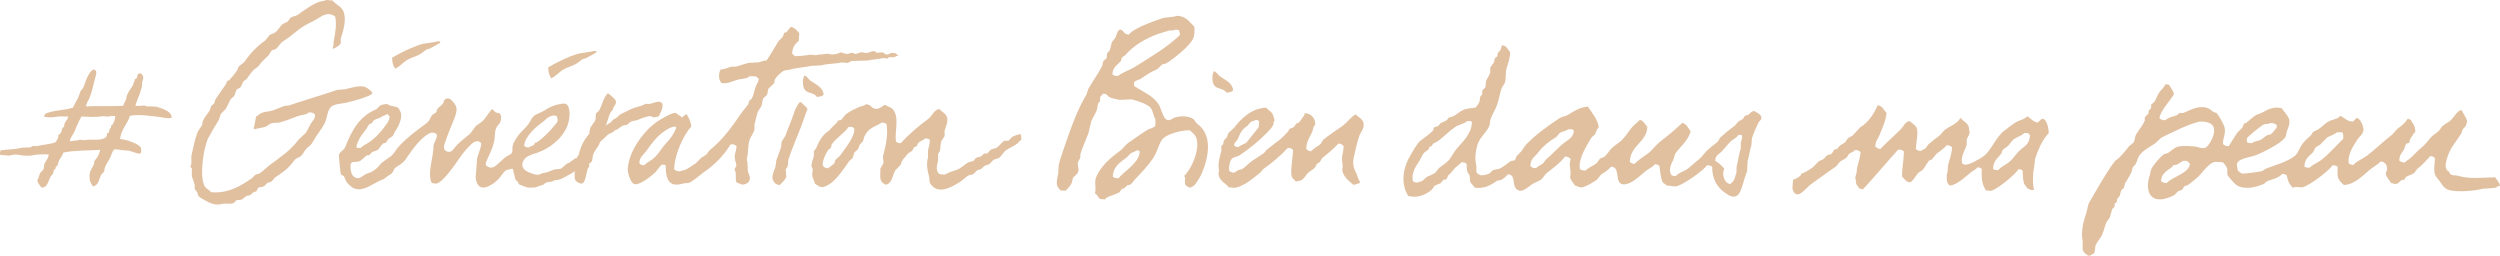 <svg xmlns="http://www.w3.org/2000/svg" width="264" height="27" viewBox="0 0 264 27" fill="#E1C0A0"><path fill-rule="evenodd" clip-rule="evenodd" d="M126.387 13.038C126.272 12.886 126.156 12.734 126.04 12.582C125.565 12.237 124.638 12.202 123.995 12.43C123.798 12.5 123.508 12.816 123.196 12.635C122.831 12.489 122.587 11.372 122.35 11.009C121.741 10.08 120.687 9.694 119.76 9.08V8.723C119.87 8.478 120.241 8.46 120.455 8.32C120.988 7.969 121.469 7.612 122.101 7.355C122.367 7.244 122.524 6.94 122.749 6.8C122.883 6.765 123.016 6.73 123.149 6.7C123.914 6.215 125.75 4.812 126.04 3.958C126.156 3.613 126.138 3.274 126.138 2.841C125.634 2.345 125.24 1.666 124.244 1.672C124.041 1.807 123.062 1.818 122.749 1.924C121.834 2.233 119.679 2.982 119.21 3.648C118.636 3.637 118.752 3.292 118.364 3.14C118.034 3.011 117.907 3.754 117.767 4.005C117.681 4.163 117.489 4.297 117.42 4.461C117.298 4.759 117.316 5.034 117.171 5.326C117.119 5.432 116.962 5.519 116.922 5.63C116.841 5.847 116.928 6.022 116.823 6.186C116.725 6.268 116.626 6.355 116.522 6.437C116.424 6.63 116.464 6.823 116.371 6.993C115.943 7.799 115.387 8.595 114.929 9.378C114.865 9.583 114.796 9.782 114.732 9.986C113.654 11.758 112.977 13.868 112.241 15.973C112.096 16.388 111.911 16.944 111.795 17.447C111.778 17.75 111.76 18.055 111.743 18.359C111.679 18.628 111.517 19.259 111.644 19.627C111.691 19.768 111.864 19.931 111.946 20.083C112.108 20.119 112.316 20.136 112.542 20.136C112.78 19.879 113.052 19.633 113.191 19.271C113.226 19.119 113.255 18.967 113.29 18.815C113.463 18.546 113.799 18.435 113.886 18.055C113.938 17.832 113.753 17.441 113.834 17.142C113.875 16.991 114.037 16.78 114.083 16.634V16.277C114.309 15.581 114.668 14.775 114.929 14.096C115.027 13.675 115.126 13.249 115.23 12.828C115.375 12.442 115.694 11.992 115.827 11.611C115.925 11.331 115.873 11.161 115.977 10.904C116.012 10.822 116.145 10.735 116.174 10.653V10.249C116.273 10.132 116.371 10.015 116.476 9.893C116.985 9.91 116.91 10.156 117.223 10.296C117.414 10.384 118.04 10.501 118.219 10.547C118.654 10.53 119.083 10.512 119.517 10.495C120.119 10.653 121.278 11.015 121.562 11.46C121.765 11.781 121.794 12.266 122.008 12.576V13.237C121.875 13.535 121.377 13.57 121.11 13.746C120.444 14.178 119.818 14.611 119.169 15.067C118.851 15.289 118.59 15.698 118.271 15.932C117.316 16.622 116.174 17.587 115.728 18.774C115.543 19.276 115.781 19.908 115.63 20.399C115.804 20.522 116.018 20.826 116.128 21.007L116.678 21.06C116.742 20.99 116.812 20.925 116.875 20.855C117.333 20.639 117.785 20.545 118.219 20.3C118.3 20.183 118.387 20.06 118.468 19.943C118.55 19.925 118.636 19.908 118.718 19.89C118.816 19.791 118.915 19.686 119.019 19.586C119.129 19.51 119.245 19.557 119.366 19.487C119.558 19.376 119.708 19.089 119.865 18.932C120.548 18.212 121.249 17.493 121.805 16.645C122.182 16.084 122.321 15.342 122.703 14.769C123.091 14.184 124.644 13.757 125.64 13.751C125.849 13.974 126.162 14.166 126.289 14.459C126.839 15.739 125.698 18.055 125.043 18.569C125.09 18.686 125.061 18.651 125.142 18.721C125.107 19.633 125.096 19.551 125.692 19.838C125.797 19.709 125.901 19.733 126.04 19.633C126.266 19.475 126.77 18.639 126.886 18.364C127.673 16.534 128.073 14.219 126.387 13.038ZM118.069 8.016C117.739 8.022 117.646 7.975 117.472 7.864C117.478 7.098 118.017 6.852 118.37 6.443C118.405 6.326 118.434 6.209 118.468 6.086C118.584 6.005 118.7 5.917 118.816 5.835C119.633 4.859 120.959 4.058 122.251 3.602C122.674 3.455 123.004 3.356 123.398 3.245C123.671 3.169 123.873 3.286 124.047 3.146H124.447C124.545 3.315 124.603 3.397 124.597 3.701C123.236 5.022 121.504 6.01 119.865 7.051C119.291 7.414 118.59 7.601 118.069 8.016ZM118.115 18.826C117.796 18.826 117.698 18.78 117.518 18.674C117.513 17.587 118.341 17.107 118.961 16.645C119.111 16.494 119.262 16.341 119.407 16.189C119.604 16.055 119.841 16.043 120.004 15.886H120.253C120.287 15.921 120.316 15.956 120.351 15.985C120.345 17.201 118.706 18.055 118.115 18.826ZM185.267 11.723C184.862 11.764 184.862 11.968 184.618 12.126C184.503 12.161 184.387 12.196 184.271 12.225C184.19 12.29 184.155 12.459 184.074 12.53C183.929 12.658 183.732 12.716 183.576 12.834C183.442 12.986 183.309 13.137 183.176 13.29C182.637 13.67 182.168 14.073 181.681 14.506C181.537 14.64 181.496 14.892 181.334 15.014C180.946 15.312 180.529 15.628 180.187 15.979C179.915 16.254 179.694 16.605 179.387 16.844C178.947 17.178 178.536 17.61 178.09 17.908C177.742 18.142 177.25 18.247 176.995 18.569C176.688 18.587 176.526 18.598 176.445 18.364C176.155 17.879 176.56 17.154 176.694 16.891C176.804 16.669 176.809 16.377 176.943 16.184C177.458 15.441 178.275 14.862 178.536 13.851C178.379 13.687 178.275 13.482 178.136 13.295C178.026 13.143 177.817 13.073 177.69 12.939C176.931 13.664 176.143 14.319 175.298 14.967C174.851 15.312 174.498 15.845 174.052 16.184C173.571 16.552 173.021 16.862 172.61 17.3C172.291 17.294 172.291 17.218 172.111 17.096C172.146 15.33 173.948 14.985 173.954 13.389C173.722 13.155 173.594 12.798 173.258 12.681C173.241 12.664 173.224 12.646 173.206 12.629C172.922 12.915 172.436 13.278 172.21 13.594C171.903 14.026 171.422 14.704 171.017 15.014C170.727 15.236 170.42 15.418 170.171 15.675C169.904 15.95 169.684 16.371 169.371 16.587L168.972 16.739C168.804 16.891 168.711 17.166 168.526 17.294C168.143 17.558 167.755 17.692 167.431 18.002C167.1 18.008 167.008 17.961 166.834 17.85C166.637 16.721 167.633 15.266 168.079 14.5C168.195 14.4 168.311 14.295 168.427 14.196C168.601 13.863 168.583 13.67 168.827 13.436C168.722 12.57 168.068 11.863 167.68 11.255C166.84 11.313 166.162 11.764 165.588 12.12C165.316 12.29 164.963 12.296 164.691 12.477C163.468 13.284 162.211 14.184 161.203 15.219C160.983 15.447 160.85 15.716 160.653 15.979C160.485 16.149 160.323 16.318 160.155 16.488C160.05 16.645 160.068 16.856 159.906 16.944C159.79 16.961 159.674 16.979 159.558 16.996C159.17 17.236 158.811 17.61 158.365 17.809C158.133 17.862 157.901 17.908 157.67 17.961C157.507 18.055 157.38 18.294 157.171 18.364C156.87 18.47 156.412 18.604 156.175 18.417C155.723 18.242 155.995 17.867 155.874 17.353C155.729 16.727 155.827 15.891 156.024 15.271C156.285 14.453 157.015 13.962 157.27 13.295C157.374 13.015 157.316 12.816 157.42 12.535C157.559 12.138 157.861 11.647 158.017 11.267C158.289 10.612 158.324 10.033 158.567 9.337C158.631 9.144 158.851 8.922 158.915 8.729C159.077 8.244 158.944 7.659 159.112 7.156C159.286 6.636 159.477 6.04 159.46 5.484C159.17 5.186 159.147 4.847 158.614 4.777C158.538 4.923 158.509 5.186 158.417 5.332C158.336 5.414 158.249 5.502 158.168 5.584C158.15 5.701 158.133 5.817 158.116 5.94C158.034 6.01 157.948 6.075 157.866 6.145C157.791 6.268 157.826 6.408 157.768 6.548C157.687 6.747 157.449 6.975 157.368 7.156V7.665C157.281 7.94 157.032 8.296 156.922 8.577C156.905 8.782 156.887 8.981 156.87 9.185C156.812 9.349 156.58 9.431 156.522 9.589V9.945C156.494 10.027 156.36 10.121 156.326 10.197C156.244 10.39 156.302 10.536 156.227 10.752C156.146 10.998 155.949 11.167 155.827 11.36C155.428 11.436 154.999 11.43 154.634 11.565C154.228 11.711 153.835 12.062 153.487 12.272C153.319 12.325 153.157 12.372 152.989 12.424C152.925 12.506 152.856 12.594 152.792 12.676C152.572 12.834 152.323 12.874 152.097 13.032C152.033 13.114 151.963 13.202 151.9 13.284C151.772 13.371 151.5 13.377 151.402 13.488C151.384 13.57 151.367 13.658 151.349 13.74C151.135 14.05 150.336 14.599 150.005 14.856C149.617 15.155 149.235 15.932 148.957 16.377C148.186 17.628 147.856 19.335 148.708 20.691C149.71 20.949 150.544 20.575 151.199 20.031C151.32 19.931 151.367 19.715 151.5 19.627C151.703 19.481 151.929 19.47 152.149 19.323C152.247 19.206 152.346 19.089 152.45 18.967H152.699C152.832 18.861 152.856 18.575 153 18.458C153.313 18.212 153.464 17.897 153.748 17.645C153.956 17.458 154.142 17.382 154.298 17.137C155.161 17.131 154.761 17.487 154.947 18.101C154.987 18.23 155.155 18.435 155.196 18.557C155.213 18.762 155.231 18.961 155.248 19.165C155.341 19.417 155.613 19.598 155.746 19.826C156.864 19.955 157.461 19.493 158.139 19.066C158.255 19.049 158.37 19.031 158.486 19.013C158.683 18.937 159.112 18.587 159.234 18.405C160.218 18.423 159.488 19.849 160.427 20.13C160.803 20.282 161.499 19.657 161.771 19.47C162.066 19.271 162.356 19.195 162.669 19.013C162.953 18.85 163.109 18.446 163.364 18.253C163.92 17.827 164.888 17.096 165.258 16.529C165.623 16.534 165.652 16.64 165.855 16.78C165.843 16.991 165.785 17.142 165.756 17.289C165.791 17.628 165.82 17.967 165.855 18.306C165.861 18.458 165.78 18.68 165.803 18.762C165.872 19.002 166.168 19.364 166.301 19.575C166.521 19.627 166.822 19.849 167.1 19.779C167.622 19.645 168.23 19.259 168.647 18.967C168.798 18.78 168.948 18.593 169.093 18.411C169.505 18.177 169.835 17.932 170.142 17.599C171.074 17.634 170.565 18.99 171.138 19.376C171.451 19.586 171.926 19.405 172.187 19.276C172.841 18.943 173.368 18.382 173.93 17.955C174.22 17.739 174.527 17.657 174.73 17.347C175.014 17.353 175.066 17.406 175.228 17.499C175.35 18.142 175.321 18.715 175.576 19.224C175.645 19.358 175.883 19.44 175.975 19.581C176.427 19.586 176.74 19.779 177.169 19.633C177.899 19.382 179.874 18.037 180.256 17.452C180.569 17.452 180.633 17.493 180.807 17.604C180.783 18.92 181.38 19.826 182.151 20.346C182.434 20.534 182.956 20.978 183.448 20.651C183.819 20.399 184.045 19.458 184.196 18.926C184.259 18.698 184.421 18.312 184.497 18.06C184.514 17.704 184.532 17.353 184.549 16.996C184.688 16.558 184.804 15.768 184.949 15.324C184.966 15.09 184.983 14.851 185.001 14.617C185.18 14.044 185.435 13.488 185.696 12.945C185.76 12.816 185.957 12.67 185.997 12.541C186.101 12.062 185.464 11.898 185.267 11.723ZM153.887 15.628C153.574 15.973 153.371 16.418 153.087 16.797C152.798 17.183 152.323 17.452 151.94 17.762C151.824 17.914 151.709 18.066 151.593 18.218C151.291 18.435 151.054 18.493 150.695 18.674C150.521 18.768 150.318 19.043 150.144 19.13C149.965 19.224 149.832 19.177 149.698 19.282C149.403 19.282 149.362 19.236 149.2 19.13C149.009 18.136 149.588 17.499 149.947 16.897C150.086 16.663 150.144 16.464 150.295 16.236C150.422 16.043 150.689 15.95 150.845 15.78C150.926 15.693 150.903 15.546 150.996 15.476C151.06 15.459 151.129 15.441 151.193 15.424C151.257 15.359 151.262 15.219 151.344 15.172C151.546 15.043 151.709 15.003 151.894 14.868C152.496 14.418 153.047 13.822 153.69 13.395C154.06 13.149 154.611 13.085 154.935 12.787H155.335C155.37 12.822 155.399 12.857 155.433 12.886C155.428 14.067 154.46 14.991 153.887 15.628ZM165.195 15.067C164.505 15.599 163.937 16.289 163.254 16.844C163.155 16.979 163.057 17.113 162.953 17.248C162.698 17.435 162.42 17.534 162.205 17.756C161.835 17.756 161.806 17.686 161.609 17.552C161.615 16.716 162.066 16.593 162.408 16.131C162.918 15.447 163.613 14.903 164.349 14.459C164.465 14.324 164.581 14.19 164.696 14.055C164.94 13.874 165.374 13.857 165.594 13.652H166.04C166.092 13.705 166.139 13.751 166.191 13.804C166.185 14.494 165.588 14.769 165.195 15.067ZM183.825 15.067V15.675C183.634 16.23 183.529 17.107 183.379 17.651V18.16C183.327 18.364 183.188 18.861 183.077 19.072C182.962 19.189 182.846 19.306 182.73 19.428C182.104 19.405 181.791 18.417 182.081 17.803C181.762 17.464 181.56 17.236 181.137 16.991C181.143 16.377 181.484 16.318 181.786 16.026C182.127 15.693 182.602 14.997 182.979 14.757C183.24 14.593 183.408 14.5 183.576 14.248H183.877C183.912 14.284 183.941 14.319 183.975 14.348C183.964 14.704 183.883 14.851 183.825 15.067ZM129.527 9.793C129.666 9.758 129.967 9.717 130.025 9.694C130.089 9.641 130.159 9.594 130.222 9.542C130.124 8.676 129.313 8.437 128.78 8.022C128.554 7.846 128.513 7.618 128.183 7.513C128.114 7.688 127.992 8.022 128.033 8.121C128.004 9.706 129.017 9.057 129.527 9.793ZM215.756 12.535C215.622 12.477 215.321 12.804 215.205 12.939C214.696 12.904 214.47 12.477 214.058 12.278C213.867 12.565 213.444 12.635 213.114 12.787C212.61 13.015 212.17 13.43 211.718 13.751C210.727 14.453 210.275 15.996 209.325 16.593C209.042 16.768 207.756 17.587 207.385 17.353C207.269 17.318 207.275 17.3 207.188 17.254C207.049 16.441 207.512 15.903 207.686 15.277V14.722C207.779 14.43 208.121 14.091 207.935 13.705C207.935 12.956 207.385 12.921 207.089 12.489H206.991C206.707 13.044 205.942 13.307 205.444 13.658C205.183 13.839 204.998 14.19 204.749 14.365C204.349 14.652 204.019 14.915 203.654 15.231C203.515 15.348 203.457 15.581 203.307 15.687C203.144 15.798 202.988 15.809 202.86 15.938C202.513 15.938 202.501 15.862 202.31 15.733C202.328 15.131 202.635 13.851 202.362 13.447C202.229 13.155 201.876 13.009 201.667 12.787C201.186 12.834 201.036 13.325 200.769 13.599C200.062 14.33 199.263 14.979 198.579 15.728C198.243 15.71 198.226 15.605 198.029 15.476C198.052 14.874 198.313 14.681 198.475 14.26C198.759 13.535 199.141 12.787 199.222 11.927C198.915 11.623 198.817 11.196 198.278 11.115C197.907 12.015 197.236 12.997 196.436 13.447C196.17 13.734 195.903 14.02 195.637 14.313C195.457 14.441 195.225 14.5 195.086 14.669C194.976 14.798 194.924 14.979 194.785 15.073C194.605 15.201 194.455 15.248 194.287 15.377C194.188 15.494 194.09 15.611 193.986 15.733L193.737 15.786C193.592 15.915 193.511 16.195 193.337 16.295C193.238 16.312 193.14 16.33 193.036 16.347C192.85 16.458 192.705 16.686 192.537 16.803C192.369 16.92 192.196 16.938 192.039 17.055C191.842 17.259 191.639 17.458 191.443 17.663C191.199 17.832 190.881 18.043 190.643 18.172C190.51 18.224 190.377 18.271 190.243 18.323C190.209 18.394 190.18 18.458 190.145 18.528C189.977 18.709 189.606 18.914 189.345 18.984C189.334 19.551 189.166 19.949 189.444 20.305C189.525 20.428 189.577 20.469 189.745 20.51C190.128 20.674 190.898 19.698 191.188 19.493C192.091 18.867 192.914 18.23 193.829 17.616C194.026 17.487 194.142 17.189 194.327 17.061C194.577 16.885 194.82 16.815 195.023 16.605C195.138 16.488 195.185 16.289 195.324 16.201C195.561 16.043 195.712 16.084 195.874 15.845C196.245 15.845 196.274 15.915 196.471 16.049C196.448 16.815 196.077 17.499 196.071 18.078C196.071 18.399 195.816 18.733 195.973 18.99C195.973 19.668 196.175 19.499 196.32 19.902C196.511 19.914 196.587 19.949 196.72 20.002C197.994 18.633 199.194 17.172 200.456 15.792C200.827 15.792 200.856 15.862 201.053 15.996C201.047 16.944 200.85 17.645 200.856 18.633C201.094 18.867 201.221 19.154 201.603 19.241C201.91 19.347 202.333 18.493 202.548 18.277C202.704 18.125 202.965 18.037 203.098 17.873C203.324 17.581 203.504 17.119 203.793 16.909C203.857 16.891 203.926 16.873 203.99 16.856C204.158 16.651 204.32 16.453 204.488 16.248C204.871 15.956 205.265 15.687 205.583 15.336C205.908 15.342 205.948 15.418 206.134 15.54C206.122 16.213 205.89 16.786 205.734 17.365C205.641 17.721 205.751 18.101 205.583 18.382C205.566 19.095 205.537 19.241 205.884 19.598C206.649 19.575 207.721 18.505 208.225 18.125C208.456 17.949 208.659 17.914 208.821 17.669C209.076 17.68 209.117 17.733 209.268 17.821C209.25 18.896 209.273 19.393 209.714 20.107L210.264 20.159C210.971 19.943 212.772 18.464 213.155 17.873C213.433 17.879 213.45 17.926 213.601 18.025C213.601 18.464 213.618 19.025 213.751 19.393C213.809 19.557 214.012 19.715 214.099 19.902C214.232 19.937 214.313 19.972 214.4 20.054H214.8C214.632 19.534 214.655 18.195 214.8 17.721C214.835 17.417 214.864 17.113 214.898 16.809C215.217 15.815 215.68 14.734 216.341 14.067C216.352 13.523 216.144 12.681 215.756 12.535ZM213.462 15.728C212.963 16.113 212.622 16.762 212.118 17.148C211.764 17.417 211.295 17.61 211.023 17.961C210.762 17.967 210.623 17.938 210.472 17.862C210.472 16.967 210.959 16.739 211.318 16.236C211.405 16.113 211.382 16.02 211.469 15.88C211.573 15.71 211.805 15.599 211.967 15.476C212.239 15.266 212.419 14.851 212.714 14.664C213.05 14.453 213.479 14.324 213.763 14.055H214.163C214.226 14.126 214.296 14.19 214.36 14.26C214.36 15.073 213.913 15.383 213.462 15.728ZM143.575 14.26C143.685 13.956 144.143 13.488 143.975 12.939C143.847 12.518 143.419 12.377 143.175 12.073C142.782 12.22 142.156 13.032 141.779 13.29C141.096 13.763 140.441 14.202 139.787 14.71C139.613 14.845 139.561 15.143 139.387 15.266C139.034 15.517 138.726 15.669 138.443 15.973C138.124 15.956 138.13 15.85 137.944 15.722C137.95 14.851 138.362 14.465 138.593 13.845C138.715 13.518 138.651 13.366 138.894 13.184C138.918 12.436 138.367 11.916 137.747 11.968V12.173C137.51 12.395 137.359 12.798 137.099 12.986C137.035 13.003 136.965 13.021 136.902 13.038C136.78 13.137 136.734 13.354 136.6 13.441L136.201 13.594C136.114 13.652 136.114 13.763 136.05 13.845C135.853 14.108 135.274 14.669 135.002 14.862C134.544 15.184 134.196 15.5 133.756 15.827C133.658 15.944 133.559 16.067 133.455 16.184C133.02 16.488 132.644 16.692 132.209 16.996C131.868 17.236 131.526 17.634 131.161 17.862C131.028 17.897 130.894 17.932 130.761 17.961C130.593 18.06 130.321 18.359 130.014 18.166C129.898 18.131 129.904 18.113 129.817 18.066C129.73 17.622 129.881 16.868 130.164 16.698C130.414 16.546 130.68 16.552 130.912 16.394C131.902 15.722 132.876 14.956 133.704 14.108C133.93 13.88 134.318 13.488 134.451 13.196C134.556 12.956 134.428 12.886 134.602 12.74C134.359 11.711 134.283 11.962 133.704 11.372C132.18 11.407 131.01 12.57 130.315 13.5C130.118 13.687 129.915 13.874 129.718 14.055C129.666 14.19 129.62 14.324 129.568 14.459C129.475 14.611 129.29 14.739 129.22 14.915C129.203 15.014 129.185 15.12 129.168 15.219C129.104 15.289 129.035 15.353 128.971 15.424V15.932C128.826 16.47 128.583 17.283 128.722 17.961C128.757 18.142 128.647 18.306 128.67 18.417C128.826 19.195 129.417 19.306 129.765 19.785C129.979 19.803 130.199 19.82 130.414 19.838C131.479 19.616 132.337 18.803 133.101 18.212C133.2 18.096 133.298 17.973 133.403 17.856C134.33 17.201 135.228 16.447 135.992 15.622C136.34 15.622 136.351 15.698 136.543 15.827C136.537 16.651 136.195 18.218 136.444 18.721C136.525 18.891 136.734 19.019 136.844 19.177C136.948 19.16 136.942 19.165 136.994 19.125C137.718 19.119 137.823 18.481 138.24 18.16C138.437 18.008 138.744 17.856 138.889 17.651C138.981 17.523 138.976 17.4 139.086 17.294C139.173 17.213 139.312 17.189 139.387 17.09C139.503 16.932 139.537 16.751 139.688 16.634C140.267 16.184 140.841 15.698 141.333 15.161C141.687 15.166 141.681 15.277 141.884 15.412C141.878 15.85 141.808 16.131 141.733 16.476C141.687 16.698 141.756 17.341 141.785 17.487C141.82 17.64 141.721 17.873 141.733 17.944C141.855 18.686 142.446 19.125 142.926 19.516C143.228 19.487 143.372 19.376 143.622 19.312C143.604 19.13 143.483 18.978 143.407 18.815C143.343 18.663 143.326 18.493 143.251 18.341C143.019 17.891 142.787 17.4 142.955 16.651C143.158 15.768 143.28 15.079 143.575 14.26ZM130.721 14.664C131.033 13.886 131.155 13.705 131.769 13.243C131.868 13.126 131.966 13.009 132.07 12.886C132.221 12.787 132.435 12.787 132.569 12.681H132.818C132.87 12.734 132.916 12.781 132.968 12.834C132.951 13.038 132.934 13.237 132.916 13.441C132.482 13.985 132.053 14.523 131.618 15.067C131.369 15.242 131.01 15.289 130.819 15.523C130.524 15.523 130.483 15.476 130.321 15.371C130.35 14.962 130.605 14.95 130.721 14.664Z"></path><path d="M39.296 9.893C39.429 9.752 38.815 9.279 38.647 9.232C38.166 8.905 36.845 9.331 36.405 9.437C36.139 9.454 35.872 9.472 35.606 9.489C33.873 10.091 32.13 10.582 30.427 11.161C30.328 11.161 30.23 11.161 30.125 11.161C29.714 11.284 29.164 11.547 28.782 11.67C28.376 11.799 28.017 11.764 27.634 11.921C27.414 12.015 27.223 12.208 27.038 12.325C27.009 12.453 26.835 13.471 26.789 13.541C26.823 13.629 26.8 13.588 26.841 13.64C26.841 13.64 27.843 13.459 28.034 13.389C28.208 13.325 28.445 13.102 28.631 13.032C28.926 12.921 29.187 13.021 29.529 12.933C30.154 12.769 30.861 12.483 31.423 12.272C31.858 12.108 32.327 12.155 32.616 11.869C33.005 11.863 33.057 11.933 33.265 12.073C33.259 12.617 33.057 12.687 32.865 12.986C32.628 13.36 32.518 13.71 32.269 14.05C32.02 14.284 31.771 14.523 31.521 14.757C30.716 15.85 29.627 16.587 28.532 17.394C28.144 17.68 27.762 18.09 27.339 18.359C27.241 18.376 27.142 18.394 27.038 18.411C26.876 18.499 26.702 18.762 26.54 18.867C25.335 19.668 24.159 20.422 22.322 20.305C22.102 20.072 21.72 19.902 21.575 19.598C21.054 18.481 21.506 15.476 22.021 14.523C22.363 13.898 22.757 13.231 23.116 12.646C23.18 12.442 23.249 12.243 23.313 12.038C23.481 11.869 23.643 11.699 23.811 11.53C24.049 11.167 24.147 10.863 24.361 10.466C24.477 10.366 24.593 10.261 24.709 10.162C24.854 9.934 24.86 9.67 25.01 9.454C25.091 9.337 25.265 9.349 25.358 9.249C25.532 9.074 25.566 8.799 25.705 8.589C25.821 8.507 25.937 8.419 26.053 8.337C26.302 8.016 26.505 7.642 26.8 7.373C26.974 7.215 27.217 7.11 27.351 6.917C27.652 6.478 27.988 6.215 28.347 5.853C28.498 5.701 28.567 5.414 28.747 5.297C28.863 5.262 28.978 5.227 29.094 5.198C29.367 5.016 29.535 4.636 29.789 4.438C29.998 4.28 30.172 4.186 30.386 4.034C30.907 3.666 31.435 3.163 31.979 2.818C32.477 2.502 32.958 2.321 33.474 2.005C34.123 1.608 34.627 1.228 35.391 1.731C35.577 2.473 35.409 3.572 35.241 4.321C35.188 4.59 35.281 4.794 35.148 4.97C35.148 5.04 35.148 5.104 35.148 5.174C35.397 5.052 35.82 4.853 35.953 4.619C36.046 4.461 35.936 4.221 36.005 4.011C36.225 3.321 36.642 2.052 36.254 1.169C36.023 0.649 35.438 0.468 35.107 0.053C34.876 0.035 34.644 0.018 34.412 0C34.186 0.158 33.96 0.094 33.665 0.205C32.906 0.485 32.06 1.134 31.423 1.573C31.203 1.725 30.896 1.713 30.676 1.877C30.554 1.964 30.508 2.193 30.375 2.28C30.212 2.397 30.033 2.415 29.876 2.532C29.564 2.765 29.361 3.216 29.031 3.444C28.857 3.566 28.66 3.572 28.48 3.695C28.33 3.882 28.179 4.069 28.034 4.251C27.165 4.87 26.453 5.595 25.844 6.484C25.7 6.694 25.416 6.806 25.248 6.993C25.126 7.127 25.103 7.349 24.999 7.501C24.784 7.805 24.466 8.197 24.199 8.466C24.153 8.513 24.043 8.519 24.002 8.565C23.904 8.676 23.886 8.852 23.805 8.969C23.469 9.448 23.075 10.004 22.757 10.489C22.705 10.641 22.658 10.793 22.606 10.945C22.508 11.027 22.409 11.115 22.305 11.196C22.253 11.348 22.206 11.5 22.154 11.652C21.934 12.027 21.581 12.36 21.407 12.822C21.39 12.939 21.372 13.056 21.355 13.178C21.227 13.418 20.961 13.734 20.857 13.991C20.555 14.739 20.393 15.657 20.208 16.476C20.208 16.762 20.208 17.049 20.208 17.341C20.191 17.435 20.086 17.47 20.109 17.593C20.115 17.628 20.248 17.762 20.26 17.797C20.26 18.066 20.26 18.341 20.26 18.61C20.324 18.82 20.492 19.306 20.561 19.522C20.561 19.657 20.561 19.791 20.561 19.925C20.608 20.066 20.799 20.235 20.862 20.382C20.88 20.463 20.897 20.551 20.915 20.633C21.1 20.919 21.413 21.007 21.714 21.188C22.154 21.463 22.809 21.72 23.406 21.545C23.788 21.434 24.298 21.592 24.651 21.446C24.767 21.399 24.877 21.188 24.999 21.142C25.167 21.124 25.329 21.107 25.497 21.089C25.676 21.001 25.879 20.785 26.047 20.686C26.146 20.668 26.244 20.651 26.348 20.633C26.522 20.563 26.65 20.37 26.794 20.276C26.876 20.259 26.962 20.241 27.044 20.224C27.159 20.142 27.165 19.896 27.293 19.82C27.472 19.715 27.721 19.773 27.889 19.668C28.005 19.551 28.121 19.434 28.237 19.312C28.387 19.259 28.538 19.212 28.683 19.16C28.799 19.025 28.915 18.891 29.031 18.756C29.888 18.16 30.322 17.926 30.965 17.078C31.058 16.955 31.151 16.833 31.278 16.751C31.406 16.669 31.556 16.628 31.684 16.546C32.002 16.347 32.118 15.932 32.385 15.663C32.524 15.523 32.703 15.418 32.837 15.271C32.947 15.149 33.028 14.997 33.109 14.851C33.462 14.196 34.03 13.588 34.331 12.915C34.551 12.418 34.528 11.88 34.858 11.401C35.165 10.957 35.936 10.986 36.55 10.846C37.129 10.723 39.012 10.22 39.296 9.893Z"></path><path d="M84.939 7.969C84.869 8.144 84.748 8.478 84.788 8.577C84.765 10.167 85.773 9.513 86.283 10.249C86.422 10.214 86.723 10.173 86.781 10.15C86.845 10.097 86.914 10.05 86.978 9.998C86.879 9.132 86.068 8.893 85.535 8.478C85.31 8.302 85.263 8.074 84.939 7.969Z"></path><path d="M61.078 16.529C60.637 17.838 60.591 18.867 60.788 19.072C60.811 19.096 60.933 19.236 61.124 19.312C61.274 19.37 61.39 19.452 61.57 19.312C61.813 19.177 61.952 18.154 62.068 17.792C62.08 17.751 62.201 17.634 62.219 17.587C62.219 17.488 62.219 17.382 62.219 17.283C62.3 17.213 62.387 17.148 62.468 17.078C62.572 16.997 62.555 16.704 62.578 16.581C62.589 16.523 62.601 16.47 62.613 16.418C62.613 16.418 62.67 16.201 62.792 16.003C63.076 15.523 63.227 15.43 63.354 15.026C63.36 15.014 63.36 15.003 63.366 14.991C63.175 15.172 62.989 15.359 62.844 15.576C62.792 15.652 64.403 14.003 64.153 13.313C64.681 12.974 63.557 13.541 63.986 13.249C64.101 12.927 64.188 12.658 64.252 12.442C64.252 12.442 64.408 11.834 64.646 11.664C64.796 11.553 64.704 11.436 64.797 11.302C64.843 11.238 64.907 11.185 64.941 11.115C65.104 10.805 65.08 10.63 64.86 10.413C64.797 10.355 64.235 9.788 64.159 9.869C63.69 10.366 63.592 11.15 63.215 11.746C63.134 11.816 63.047 11.881 62.966 11.951C62.85 12.196 62.954 12.401 62.867 12.664C62.769 12.951 62.45 13.261 62.317 13.529C62.282 13.734 62.253 13.933 62.219 14.137C62.132 14.231 62.051 14.33 61.97 14.441C61.431 15.155 61.188 15.921 61.078 16.529Z"></path><path d="M61.807 16.722C61.848 16.33 61.888 15.886 61.819 15.494C61.813 15.465 61.796 15.424 61.767 15.435C61.755 15.441 61.749 15.447 61.743 15.459C61.657 15.576 61.57 15.698 61.517 15.839C61.431 16.061 61.239 16.225 61.089 16.406C61.031 16.47 60.979 16.535 60.938 16.616C60.921 16.657 60.904 16.704 60.857 16.722C60.828 16.733 60.793 16.727 60.759 16.727C60.631 16.727 60.591 16.874 60.486 16.926C60.382 16.979 60.272 17.02 60.203 17.113C60.185 17.137 60.174 17.16 60.156 17.172C60.133 17.189 60.11 17.189 60.087 17.195C59.803 17.254 59.565 17.569 59.328 17.739C59.287 17.768 59.241 17.803 59.195 17.821C59.16 17.832 59.119 17.838 59.079 17.844C58.847 17.873 58.725 17.844 58.505 17.909C58.215 17.996 57.949 18.16 57.659 18.218C57.526 18.248 57.393 18.253 57.266 18.294C57.161 18.329 57.069 18.382 56.97 18.417C56.68 18.528 56.356 18.382 56.061 18.283C55.475 18.078 54.954 17.727 55.232 17.043C55.47 16.464 56.234 16.306 56.796 16.108C58.123 15.64 59.339 14.588 59.838 13.477C60.278 12.489 60.237 11.237 59.785 10.992C59.606 10.893 59.345 10.945 58.94 11.027C58.581 11.097 58.32 11.22 58.1 11.319C57.654 11.524 57.706 11.571 57.231 11.81C56.744 12.05 56.565 12.056 56.327 12.302C56.165 12.465 56.095 12.611 56.02 12.752C55.562 13.594 55.151 13.623 54.491 14.652C54.218 15.073 54.155 15.277 54.126 15.459C54.074 15.792 54.172 15.909 54.062 16.119C53.94 16.353 53.761 16.324 53.355 16.611C53.141 16.763 53.216 16.751 52.643 17.254C52.336 17.529 52.127 17.692 51.89 17.698C51.722 17.704 51.583 17.64 51.583 17.64C51.583 17.64 51.444 17.581 51.345 17.482C51.055 17.189 52.162 15.862 52.249 14.453C52.266 14.137 52.249 13.64 52.573 13.243C52.666 13.132 52.753 13.062 52.828 12.892C52.967 12.582 52.961 12.132 52.747 11.974C52.625 11.886 52.544 11.968 52.353 11.863C52.127 11.74 52.139 11.565 52.011 11.553C51.866 11.536 51.768 11.746 51.345 12.319C51.2 12.518 51.125 12.617 51.096 12.652C50.725 13.056 50.378 13.114 50.134 13.447C50.134 13.447 50.076 13.529 49.955 13.699C49.775 13.95 49.775 13.95 49.775 13.95C49.497 14.336 48.698 14.78 48.101 15.488C47.858 15.78 47.748 15.997 47.493 16.032C47.302 16.061 47.076 15.991 46.96 15.821C46.815 15.611 46.908 15.318 46.96 15.155C47.261 14.231 47.724 13.143 47.852 12.839C48.17 12.068 48.315 11.547 48.13 11.173C48.084 11.08 47.991 10.939 47.887 10.811C47.713 10.6 47.539 10.396 47.296 10.396C47.267 10.396 47.128 10.396 47.006 10.489C46.821 10.629 46.902 10.816 46.688 11.039C46.676 11.05 46.606 11.109 46.462 11.237C46.247 11.425 46.253 11.413 46.236 11.436C46.091 11.617 46.16 11.74 46.027 11.886C45.946 11.974 45.888 11.962 45.778 12.033C45.541 12.179 45.459 12.436 45.419 12.535C45.257 12.921 44.758 13.22 44.202 13.629C43.455 14.184 42.175 15.254 41.769 15.915C41.717 15.997 41.561 16.266 41.26 16.511C41.149 16.599 41.092 16.634 40.906 16.757C40.744 16.868 40.512 17.037 40.234 17.259C39.904 17.71 39.556 17.961 39.325 18.102C39.047 18.271 38.757 18.277 38.456 18.487C38.282 18.61 37.888 18.967 37.558 18.756C37.089 18.587 36.984 17.985 37.025 17.312C37.083 17.259 37.129 17.195 37.17 17.125C37.338 17.096 37.72 17.108 37.923 17.043C38.189 16.956 38.577 16.494 38.78 16.388C38.844 16.388 38.907 16.388 38.965 16.394C39.075 16.283 39.191 16.178 39.301 16.067C39.475 15.95 39.695 15.956 39.869 15.839C40.107 15.675 40.246 15.295 40.495 15.131C40.576 15.12 40.651 15.102 40.732 15.09C40.831 14.95 40.923 14.81 41.022 14.664C41.167 14.57 41.306 14.476 41.451 14.383C41.601 14.196 41.648 13.974 41.792 13.769C42.047 13.401 42.65 12.272 42.209 11.664C42.071 11.074 41.207 11.331 40.923 10.986C40.657 10.986 40.321 11.039 40.124 11.161C39.997 11.284 39.869 11.413 39.742 11.536C37.998 12.255 37.17 13.687 36.457 15.529C36.318 15.886 35.895 15.979 35.785 16.377C35.762 16.453 35.959 18.347 35.982 18.388C36.069 18.522 36.289 18.505 36.353 18.68C36.567 19.277 36.776 19.47 37.222 19.809C38.039 20.311 39.012 19.651 39.608 19.341C39.637 19.323 39.678 19.3 39.736 19.271C40.333 18.943 40.454 18.99 40.692 18.791C40.732 18.756 40.9 18.61 41.033 18.534C41.039 18.528 41.08 18.511 41.161 18.458C41.178 18.446 41.277 18.388 41.288 18.382C41.451 18.283 41.596 17.932 41.596 17.932C41.752 17.552 42.105 17.587 42.609 17.09C42.806 16.897 42.899 16.745 43.067 16.488C44.538 14.295 45.436 14.009 45.604 14.003C45.766 13.991 45.905 14.05 45.905 14.05C45.975 14.079 46.05 14.108 46.097 14.167C46.207 14.313 46.091 14.576 45.975 14.857C45.894 15.055 45.778 15.26 45.772 15.43C45.772 15.435 45.772 15.459 45.766 15.605C45.766 15.605 45.766 15.716 45.761 15.78C45.755 15.997 45.523 17.3 45.483 17.534C45.303 18.598 45.483 19.277 45.645 19.329C45.656 19.335 45.743 19.358 45.859 19.376C45.859 19.376 45.952 19.388 46.039 19.388C46.711 19.405 48.275 17.049 48.275 17.049C48.275 17.049 49.694 14.909 50.36 14.909C50.488 14.909 50.592 14.956 50.592 14.956C50.673 14.991 50.731 15.044 50.76 15.067C50.864 15.178 50.818 15.4 50.621 15.985C50.447 16.511 50.401 16.57 50.378 16.786C50.372 16.827 50.372 16.833 50.343 17.242C50.331 17.394 50.32 17.546 50.308 17.698C50.233 18.75 50.221 18.756 50.239 18.861C50.256 18.967 50.349 19.534 50.719 19.733C51.322 20.054 52.295 19.23 52.382 19.154C53.06 18.569 53.187 17.926 53.691 17.914C53.819 17.909 54.114 17.721 54.166 17.891C54.23 18.096 54.27 18.312 54.323 18.517C54.363 18.669 54.381 18.908 54.485 19.025C54.572 19.125 54.728 19.177 54.745 19.306C54.751 19.341 54.745 19.382 54.763 19.417C54.78 19.452 54.821 19.47 54.861 19.487C55.035 19.557 55.209 19.622 55.383 19.692C55.545 19.756 55.713 19.82 55.893 19.814C56.171 19.809 56.443 19.838 56.704 19.733C56.924 19.645 57.127 19.581 57.347 19.511C57.515 19.458 57.41 19.464 57.52 19.376C57.613 19.3 57.706 19.265 57.822 19.236C57.984 19.201 58.326 19.201 58.459 19.107C58.482 19.09 58.505 19.06 58.534 19.043C58.575 19.019 58.621 19.019 58.667 19.025C59.09 19.037 59.565 18.75 59.93 18.54C60 18.499 60.069 18.458 60.145 18.423C60.376 18.294 60.614 18.16 60.84 18.014C61.118 17.832 61.379 17.628 61.628 17.406C61.761 17.283 61.801 17.096 61.83 16.926C61.79 16.85 61.801 16.786 61.807 16.722ZM57.294 12.898C57.555 12.711 57.77 12.407 58.105 12.307C58.146 12.272 58.262 12.243 58.308 12.208C58.459 12.214 58.609 12.214 58.754 12.22C59.096 12.863 58.731 12.997 58.436 13.383C58.019 13.927 57.266 14.634 56.709 15.026C56.64 15.044 56.576 15.055 56.507 15.073C56.437 15.131 56.431 15.272 56.35 15.324C56.194 15.435 55.985 15.447 55.846 15.57C55.551 15.564 55.51 15.517 55.354 15.406C55.4 14.395 56.657 13.354 57.294 12.898ZM38.676 13.635C38.809 13.436 38.855 13.231 39.047 13.097C39.133 13.038 39.226 13.056 39.29 12.974C39.365 12.886 39.4 12.746 39.493 12.687C39.8 12.506 40.17 12.495 40.414 12.243C40.616 12.249 40.744 12.05 40.947 12.056C41.01 12.144 41.074 12.226 41.144 12.313C41.109 12.839 40.813 13.073 40.605 13.389C40.234 13.933 39.614 14.57 39.093 14.944C38.682 15.242 38.444 15.277 38.079 15.623C37.859 15.611 37.766 15.646 37.645 15.564C37.662 14.78 38.693 13.611 38.676 13.635Z"></path><path d="M82.703 7.507C82.917 7.367 83.108 7.449 83.398 7.355C84.029 7.151 85.107 7.098 85.692 6.952C86.039 6.934 86.387 6.917 86.74 6.899C87.395 6.712 88.275 6.741 88.93 6.595C89.127 6.613 89.33 6.63 89.527 6.648C89.62 6.624 89.822 6.472 89.927 6.443C90.489 6.426 91.056 6.408 91.618 6.39C92.076 6.285 92.806 6.25 93.211 6.139C93.362 6.098 93.651 6.209 93.709 6.192C93.761 6.139 93.808 6.092 93.86 6.04C94.045 6.04 94.225 6.04 94.41 6.04C94.567 5.999 94.63 5.905 94.856 5.888C94.856 5.87 94.856 5.853 94.856 5.835C94.712 5.782 94.683 5.747 94.607 5.63C94.468 5.63 94.219 5.572 94.161 5.578C93.999 5.601 93.814 5.829 93.512 5.73C93.431 5.706 93.292 5.549 93.211 5.525C92.997 5.543 92.777 5.56 92.562 5.578C92.51 5.525 92.464 5.478 92.412 5.426C92.041 5.309 91.74 5.677 91.317 5.578C90.801 5.461 90.853 5.554 90.471 5.677C90.263 5.747 90.112 5.589 90.025 5.578C89.834 5.549 89.585 5.753 89.278 5.677C89.162 5.648 88.872 5.537 88.779 5.525C88.513 5.671 88.084 5.794 87.632 5.73C87.557 5.718 87.47 5.648 87.331 5.677C86.949 5.759 86.445 5.736 86.138 5.829C85.941 5.812 85.738 5.794 85.541 5.777C85.13 5.858 84.441 5.923 83.948 5.929C83.85 5.847 83.751 5.759 83.647 5.677C83.659 5.28 83.774 4.981 83.948 4.712C84.081 4.578 84.215 4.444 84.348 4.309C84.365 4.04 84.383 3.765 84.4 3.496C84.116 3.216 83.989 2.935 83.502 2.836C83.352 3.023 83.201 3.21 83.056 3.391C82.952 3.455 82.876 3.397 82.807 3.491C82.755 3.625 82.709 3.759 82.656 3.894C82.506 4.046 82.355 4.198 82.21 4.35C81.805 5.04 81.382 5.718 80.965 6.379C80.611 6.396 80.391 6.513 80.119 6.583C79.771 6.601 79.424 6.619 79.07 6.636C78.63 6.741 78.138 6.911 77.727 7.039C77.558 7.039 77.396 7.039 77.228 7.039C76.927 7.139 76.493 7.32 76.081 7.343C76.081 7.361 76.081 7.379 76.081 7.396C75.879 7.665 75.879 8.349 76.081 8.612C76.116 8.665 76.145 8.712 76.18 8.764C76.846 8.893 77.35 8.554 77.924 8.408C78.427 8.279 78.85 8.349 79.169 8.051C79.748 8.033 79.829 8.022 80.113 8.302C80.096 8.717 79.922 8.823 79.812 9.115C79.65 9.554 79.603 10.05 79.366 10.436C79.285 10.507 79.198 10.571 79.117 10.641C79.082 10.758 79.053 10.875 79.018 10.998C78.856 11.261 78.595 11.512 78.422 11.758C77.356 13.272 76.377 14.739 74.934 15.868C74.836 16.002 74.737 16.137 74.633 16.271C74.454 16.453 74.251 16.523 74.036 16.675C73.851 16.862 73.671 17.049 73.486 17.23C73.202 17.423 72.629 17.827 72.339 17.938C72.142 18.014 71.991 17.985 71.841 18.09C71.453 18.096 71.401 18.025 71.192 17.885C71.209 16.324 72.223 14.167 72.999 13.371C72.953 12.799 72.721 12.436 72.501 12.05C72.432 12.079 72.345 12.132 72.252 12.202C72.165 12.272 72.096 12.348 72.049 12.407C71.823 12.249 71.603 12.097 71.377 11.939C71.169 11.793 70.068 12.436 69.877 12.541C69.292 12.874 68.742 13.301 68.29 13.804C67.374 14.81 66.598 16.008 66.343 17.376C66.303 17.599 66.274 17.832 66.297 18.055C66.338 18.411 66.598 19.294 66.969 19.434C67.287 19.551 67.82 19.224 68.081 19.06C68.458 18.826 68.892 18.493 69.217 18.177C69.303 18.096 69.813 17.388 69.889 17.394C70.184 17.394 70.138 17.371 70.3 17.47C70.294 19.136 70.763 19.809 72.2 19.364C72.385 19.347 72.565 19.329 72.75 19.312C73.237 19.107 73.926 18.464 74.338 18.177C75.467 17.394 76.394 16.464 77.13 15.283C77.217 15.248 77.176 15.272 77.228 15.231C77.576 15.231 77.588 15.307 77.779 15.435C77.773 15.845 77.576 16.242 77.582 16.552C77.588 16.745 77.686 17.183 77.732 17.312C77.825 17.587 77.616 17.71 77.582 17.821C77.541 17.949 77.663 18.101 77.68 18.177C77.744 18.452 77.634 19.06 77.779 19.241C77.871 19.358 78.213 19.388 78.329 19.493C78.706 19.487 78.897 19.388 79.076 19.189C79.343 18.762 79.076 18.452 78.978 18.125C78.96 17.786 78.943 17.447 78.926 17.108C78.914 17.055 78.839 16.885 78.874 16.751C79.03 16.178 78.96 15.283 79.175 14.722C79.285 14.43 79.569 14.056 79.673 13.705C79.673 13.518 79.673 13.331 79.673 13.149C79.783 12.775 79.87 12.249 80.02 11.828C80.096 11.612 80.328 11.389 80.42 11.167C80.519 10.922 80.478 10.583 80.617 10.354C80.733 10.255 80.849 10.15 80.965 10.05C81.11 9.834 81.034 9.606 81.162 9.343C81.359 9.156 81.561 8.969 81.758 8.788C81.776 8.671 81.793 8.554 81.811 8.431C81.955 8.115 82.396 7.712 82.703 7.507ZM70.369 15.096C69.825 15.652 69.512 16.377 68.857 16.844C68.568 17.055 68.261 17.207 68.012 17.452C67.693 17.447 67.693 17.371 67.513 17.248C67.537 16.54 67.971 16.341 68.261 15.926C68.84 15.108 69.39 14.365 70.219 13.816C70.225 13.81 70.23 13.81 70.236 13.804C70.532 13.611 70.844 13.412 71.198 13.371C71.273 13.366 71.366 13.377 71.395 13.447C71.412 13.494 71.395 13.541 71.377 13.582C71.134 14.155 70.792 14.664 70.369 15.096Z"></path><path d="M41.706 7.256C42.157 7.092 42.505 6.642 42.899 6.39C43.299 6.139 43.693 6.034 44.145 5.835C44.48 5.689 44.764 5.408 45.042 5.227C45.158 5.192 45.274 5.157 45.39 5.128C45.749 4.946 46.149 4.712 46.485 4.519C46.485 4.484 46.485 4.449 46.485 4.42C46.468 4.403 46.45 4.385 46.433 4.367C46.352 4.367 46.265 4.367 46.184 4.367C46.079 4.449 44.805 4.572 44.492 4.671C43.386 5.022 42.325 5.56 41.404 6.092C41.404 6.525 41.509 6.952 41.706 7.209C41.706 7.221 41.706 7.238 41.706 7.256Z"></path><path d="M58.192 8.273C58.644 8.109 58.992 7.659 59.386 7.408C59.785 7.156 60.179 7.051 60.631 6.852C60.967 6.706 61.251 6.425 61.529 6.244C61.645 6.209 61.761 6.174 61.877 6.145C62.236 5.964 62.636 5.73 62.972 5.537C62.972 5.502 62.972 5.467 62.972 5.437C62.954 5.42 62.937 5.402 62.919 5.385C62.838 5.385 62.751 5.385 62.67 5.385C62.566 5.467 61.292 5.589 60.979 5.689C59.872 6.04 58.812 6.577 57.891 7.11C57.891 7.542 57.995 7.969 58.192 8.226C58.192 8.238 58.192 8.255 58.192 8.273Z"></path><path d="M84.632 10.805C84.568 10.805 84.498 10.805 84.435 10.805C83.931 11.389 83.763 12.266 83.438 13.038C83.207 13.588 83.172 13.71 82.934 14.33C82.847 14.547 82.61 14.78 82.535 14.991C82.517 15.178 82.5 15.365 82.482 15.546C82.343 15.938 82.141 16.523 81.984 16.915C81.95 17.148 81.921 17.388 81.886 17.622C81.752 18.096 81.335 18.762 81.735 19.195C81.816 19.411 82.094 19.505 82.332 19.551C82.569 19.312 82.894 19.019 83.027 18.686C83.01 18.417 82.992 18.142 82.975 17.873C83.004 17.791 83.149 17.651 83.172 17.569C83.27 17.283 83.178 17.096 83.27 16.809C83.728 15.406 84.226 14.377 84.724 13.032C84.805 12.81 85.17 11.652 85.275 11.559C85.153 11.208 84.823 11.097 84.632 10.805Z"></path><path d="M107.78 14.155C107.531 14.19 107.074 14.336 106.883 14.459C106.749 14.593 106.616 14.728 106.483 14.862C106.35 14.862 106.216 14.862 106.083 14.862C105.799 14.997 105.539 15.406 105.284 15.575C105.075 15.716 104.785 15.693 104.589 15.827C104.49 15.944 104.392 16.061 104.287 16.184C104.177 16.254 104.027 16.166 103.888 16.236C103.806 16.318 103.72 16.406 103.638 16.488C103.453 16.605 103.239 16.575 103.042 16.692C102.961 16.792 102.874 16.897 102.793 16.996C102.607 17.049 102.428 17.096 102.242 17.148C101.912 17.347 101.472 17.756 101.095 17.908C100.678 18.078 100.18 18.166 99.85 18.417C99.404 18.44 99.108 18.446 99.004 18.113C98.83 17.815 98.987 17.253 99.056 16.996C99.056 16.762 99.056 16.523 99.056 16.283C99.085 16.189 99.224 16.037 99.253 15.926C99.363 15.523 99.27 15.271 99.404 14.909C99.468 14.739 99.693 14.523 99.751 14.354C99.751 14.166 99.751 13.979 99.751 13.798C99.844 13.424 100.151 12.898 100 12.377C99.879 11.956 99.439 11.822 99.201 11.512C98.639 11.571 98.431 12.249 98.054 12.529C96.994 13.313 95.998 14.155 95.117 15.12C94.833 15.114 94.781 15.061 94.619 14.967C94.439 13.898 95.013 12.512 94.317 11.571C94.126 11.307 93.715 11.278 93.472 11.062C93.188 11.167 92.823 11.629 92.325 11.465C91.96 11.348 91.977 11.033 91.427 11.009C91.265 11.202 90.923 11.202 90.68 11.313C90.28 11.489 89.747 11.758 89.382 12.021C89.156 12.184 89.011 12.529 88.785 12.681C88.687 12.699 88.588 12.716 88.484 12.734C88.449 12.804 88.42 12.868 88.385 12.939C88.125 13.213 87.876 13.383 87.638 13.699C87.522 13.851 87.331 13.927 87.192 14.055C86.734 14.47 86.445 14.991 86.196 15.628C86.155 15.739 85.987 15.862 85.947 15.985C85.947 16.154 85.947 16.324 85.947 16.494C85.877 16.739 85.645 17.271 85.698 17.61L85.796 17.762C85.877 18.107 85.698 18.335 85.796 18.674C85.866 18.908 86.005 19.119 86.045 19.388C86.26 19.499 86.572 19.838 86.943 19.744C88.102 19.446 89.046 17.902 89.683 17.002C89.799 16.903 89.915 16.797 90.031 16.698C90.094 16.494 90.164 16.295 90.228 16.09C90.344 15.991 90.459 15.885 90.575 15.786C90.697 15.611 90.709 15.412 90.824 15.231C90.923 15.131 91.021 15.026 91.126 14.927C91.178 14.757 91.224 14.587 91.276 14.418C91.624 13.705 92.041 13.488 92.771 13.149C92.939 13.073 93.136 12.822 93.42 12.997C93.535 13.032 93.53 13.05 93.617 13.097C93.814 14.172 93.53 15.406 93.269 16.394C93.176 16.745 93.362 16.985 93.269 17.259C93.2 17.47 92.962 17.71 92.968 17.867C92.985 18.312 92.852 18.885 93.118 19.189C93.194 19.347 93.35 19.376 93.466 19.493C93.593 19.487 93.651 19.487 93.715 19.44C94.225 19.253 94.277 18.394 94.561 17.967C94.729 17.797 94.891 17.628 95.059 17.458C95.181 17.289 95.186 17.09 95.308 16.903C95.343 16.85 95.864 16.224 95.905 16.189C96.038 16.084 96.247 16.014 96.351 15.885C96.438 15.78 96.444 15.611 96.548 15.529C96.612 15.511 96.681 15.494 96.745 15.476C96.878 15.365 96.895 15.125 97.046 15.02C97.278 14.856 97.51 14.81 97.695 14.617C97.99 14.617 98.031 14.664 98.193 14.769C98.187 15.248 98.077 15.517 97.996 15.885C97.996 16.137 97.996 16.394 97.996 16.645C97.799 17.324 97.944 18.066 98.095 18.575C98.193 18.902 98.089 19.148 98.245 19.388C99.016 20.586 100.418 19.814 101.333 19.236C101.646 19.037 101.953 18.715 102.277 18.522C102.428 18.487 102.578 18.452 102.723 18.423C102.885 18.318 103.048 18.078 103.221 17.967C103.337 17.932 103.453 17.897 103.569 17.867C103.737 17.78 103.83 17.604 103.969 17.511C104.119 17.458 104.27 17.411 104.415 17.359C104.617 17.236 104.774 16.979 104.965 16.85C105.133 16.797 105.295 16.751 105.463 16.698C105.753 16.505 105.932 16.084 106.211 15.885C106.604 15.605 107.016 15.464 107.404 15.178C107.572 15.055 107.641 14.88 107.85 14.774C107.873 14.5 107.827 14.365 107.78 14.155ZM88.704 16.441C88.536 16.593 88.374 16.745 88.206 16.897C88.171 17.014 88.142 17.131 88.108 17.253C88.079 17.294 87.563 17.692 87.511 17.71C87.511 17.727 87.511 17.745 87.511 17.762C87.07 17.768 87.065 17.663 86.862 17.458C86.897 16.833 87.181 16.248 87.459 15.833C87.557 15.751 87.656 15.663 87.76 15.581C87.777 15.482 87.795 15.377 87.812 15.277C88.27 14.558 89.139 14.12 89.608 13.401C89.741 13.401 89.874 13.401 90.008 13.401C90.066 13.459 90.135 13.512 90.204 13.553C90.355 14.395 89.115 15.839 88.704 16.441Z"></path><path d="M67.334 12.664C67.345 12.658 67.357 12.652 67.374 12.646C67.67 12.518 67.977 12.412 68.295 12.325C68.469 12.278 68.666 12.231 68.811 12.296C68.892 12.331 68.956 12.395 69.054 12.395C69.216 12.395 69.477 12.243 69.483 12.383C69.715 12.044 69.877 11.67 69.952 11.307C69.975 11.202 69.987 11.091 69.952 10.998C69.703 10.384 68.776 11.091 68.342 10.974C68.307 10.963 68.278 10.951 68.237 10.957C68.185 10.957 68.139 10.986 68.093 11.009C67.722 11.208 67.357 11.261 66.98 11.383C66.546 11.53 66.1 11.793 65.683 11.992C65.561 12.05 65.434 12.108 65.341 12.202C65.289 12.249 65.248 12.307 65.202 12.36C65.051 12.5 64.831 12.559 64.686 12.699C64.576 12.81 64.513 12.962 64.35 13.003C64.368 12.997 64.095 13.167 63.864 13.325C63.794 13.518 63.846 13.658 63.759 13.892C63.702 14.038 63.615 14.26 63.557 14.546C63.493 14.856 63.423 14.851 63.371 14.991C63.47 14.897 63.568 14.81 63.667 14.716C63.788 14.599 63.916 14.482 64.037 14.365C64.119 14.289 64.206 14.207 64.31 14.149C64.524 14.026 64.843 13.968 64.895 13.757C65.248 13.757 65.52 13.313 65.885 13.237C65.984 13.213 66.088 13.225 66.181 13.184C66.361 13.114 66.471 12.915 66.644 12.833C66.864 12.734 67.102 12.763 67.334 12.664Z"></path><path fill-rule="evenodd" clip-rule="evenodd" d="M263.479 18.721C262.083 18.744 260.825 18.932 259.592 18.569C259.296 18.481 259.012 18.563 258.792 18.417C258.694 18.347 258.676 18.201 258.595 18.113C258.479 17.99 258.416 18.055 258.346 17.862C258.114 17.47 258.398 16.739 258.497 16.441C258.804 15.529 259.476 14.816 259.939 14.056C259.974 13.938 260.003 13.822 260.038 13.699C260.119 13.564 260.304 13.43 260.385 13.295C260.466 13.155 260.443 12.997 260.536 12.892C260.455 12.325 260.13 12.097 259.985 11.676C259.899 11.641 259.939 11.664 259.887 11.623C259.441 11.723 259.047 12.541 258.694 12.793C258.421 12.98 258.195 13.091 257.946 13.301C257.755 13.459 257.651 13.757 257.448 13.909C257.187 14.102 256.846 14.319 256.649 14.57C256.382 14.915 256.04 15.324 255.704 15.587C255.235 15.95 254.87 16.453 254.407 16.803C254.245 16.926 254.082 16.996 253.961 17.16C253.607 17.16 253.555 17.084 253.364 16.955C253.376 16.365 253.636 16.143 253.862 15.786C253.926 15.599 253.996 15.412 254.059 15.231C254.135 15.12 254.389 15.131 254.459 15.026C254.459 14.956 254.459 14.892 254.459 14.821C254.569 14.564 254.859 14.114 255.056 13.909C255.05 13.255 254.789 13.038 254.557 12.641C254.459 12.605 254.36 12.57 254.256 12.541C253.972 12.986 253.59 13.301 253.161 13.605C252.976 13.81 252.796 14.009 252.611 14.213C251.667 14.938 250.821 15.792 249.871 16.499C249.454 16.809 248.84 17.008 248.527 17.412C248.243 17.406 248.191 17.353 248.029 17.259C247.855 16.301 248.62 15.213 249.025 14.623C249.182 14.395 249.425 14.266 249.523 13.962C249.749 13.634 249.315 12.605 248.973 12.489C248.921 12.448 248.961 12.471 248.875 12.436C248.741 12.57 248.608 12.705 248.475 12.839C247.867 12.834 247.6 12.448 247.131 12.231C246.917 12.547 246.465 12.588 246.082 12.74C245.625 12.921 245.266 13.342 244.889 13.605C244.669 13.757 244.443 13.798 244.24 13.962C244.188 14.044 244.142 14.132 244.09 14.213C243.748 14.576 243.319 14.903 243.041 15.33C242.798 15.71 242.647 16.236 242.294 16.499C241.471 17.107 240.284 17.423 239.252 17.821C239.131 17.867 238.998 18.031 238.853 18.072C238.633 18.137 236.924 18.376 236.761 18.323C236.611 18.277 236.443 18.107 236.315 18.02C236.298 17.727 236.142 17.406 236.263 17.207C236.443 16.71 237.827 16.581 238.354 16.341C239.137 15.991 240.938 15.125 241.344 14.465C241.448 14.295 241.419 14.044 241.494 13.857C241.593 13.617 241.848 13.038 241.743 12.641C241.622 12.167 241.187 11.799 240.944 11.424C240.011 11.208 239.438 11.6 238.801 11.933C238.615 12.003 238.436 12.068 238.25 12.138C237.868 12.366 237.509 12.74 237.155 13.003C237.092 13.021 237.022 13.038 236.958 13.056C236.906 13.19 236.86 13.325 236.808 13.459C236.622 13.646 236.443 13.833 236.257 14.014C235.945 14.476 235.655 14.973 235.36 15.435C235.006 15.435 234.954 15.359 234.763 15.231C234.67 14.704 235.087 14.132 234.913 13.453C234.821 13.085 234.294 12.161 234.068 11.933C233.969 11.898 233.871 11.863 233.766 11.834C233.541 11.682 233.332 11.465 233.019 11.378C232.017 11.103 231.102 11.746 230.528 11.933C230.412 11.933 230.296 11.933 230.181 11.933C230.065 11.974 229.943 12.144 229.833 12.184C229.422 12.342 228.935 12.377 228.686 12.693C228.298 12.699 228.246 12.629 228.037 12.489C228.066 11.805 229.202 10.577 229.532 10.004C229.688 9.84 229.12 9.08 229.034 8.94C228.918 8.922 228.802 8.905 228.686 8.887C228.506 9.261 228.199 9.483 227.991 9.799C227.776 10.127 227.707 10.436 227.493 10.764C227.394 10.846 227.296 10.933 227.191 11.015C227.122 11.132 227.197 11.267 227.139 11.419C227.099 11.53 226.931 11.611 226.89 11.723C226.89 11.805 226.89 11.892 226.89 11.974C226.757 12.108 226.624 12.243 226.49 12.377C226.49 12.494 226.49 12.617 226.49 12.734C226.299 13.19 225.859 13.746 225.593 14.155C225.425 14.418 225.465 14.792 225.291 15.067C225.141 15.184 224.99 15.307 224.845 15.424C224.515 15.856 224.133 16.306 223.75 16.692C223.617 16.792 223.484 16.897 223.351 16.996C222.337 18.318 221.537 19.844 220.663 21.311C220.443 21.68 220.466 22.036 220.315 22.481C220.025 23.323 219.736 24.404 219.915 25.375C219.991 25.778 219.829 26.269 220.014 26.544C220.101 26.76 220.361 26.848 220.512 27C220.576 27 220.645 27 220.709 27C220.819 26.883 220.993 26.86 221.109 26.749C221.3 26.556 221.184 26.158 221.306 25.883C221.439 25.591 221.688 25.275 221.856 25.018C222.128 24.603 222.215 24.03 222.406 23.545C222.493 23.334 222.713 23.153 222.806 22.937C222.887 22.65 222.974 22.364 223.055 22.071C223.136 21.989 223.223 21.902 223.304 21.82C223.304 21.721 223.304 21.615 223.304 21.516C223.368 21.463 223.438 21.416 223.501 21.364C223.577 21.241 223.536 21.101 223.6 20.96C223.663 20.89 223.733 20.826 223.797 20.756C223.93 20.528 223.907 20.259 224.046 20.043C224.127 19.972 224.214 19.908 224.295 19.838C224.33 19.686 224.359 19.534 224.393 19.382C224.608 19.025 224.921 18.546 225.089 18.166C225.17 17.979 225.141 17.815 225.239 17.657C225.314 17.534 225.471 17.429 225.54 17.3C225.708 16.961 225.737 16.669 225.94 16.388C226.311 15.868 227.006 15.535 227.533 15.172C227.805 14.985 228.072 14.611 228.379 14.465C229.543 13.903 230.771 13.26 232.063 12.892C232.614 12.734 233.564 12.921 233.709 13.348C234.12 13.991 233.251 15.464 232.909 15.581C232.672 15.728 232.231 15.581 232.063 15.529C231.669 15.412 230.43 15.371 230.018 15.476C229.549 15.599 229.312 15.915 228.97 16.137C228.819 16.189 228.669 16.236 228.524 16.289C228.084 16.587 227.342 17.452 227.128 17.961C227.093 18.131 227.064 18.3 227.029 18.47C226.803 19.084 226.67 20.119 227.128 20.651C227.736 21.358 228.756 21.001 229.52 20.651C229.711 20.563 229.85 20.311 230.018 20.195C230.14 20.107 230.285 20.136 230.418 20.043C230.54 19.961 230.586 19.715 230.719 19.639C230.8 19.622 230.887 19.604 230.968 19.586C231.229 19.429 232.191 18.651 232.365 18.417C232.573 18.137 233.303 17.312 233.61 17.201C233.882 17.014 234.421 17.125 234.757 17.148C234.931 17.341 235.122 17.581 235.203 17.856C235.203 18.043 235.203 18.23 235.203 18.411C235.278 18.633 235.945 19.388 236.147 19.528C236.976 20.089 238.256 19.779 239.038 19.429C239.171 19.37 239.299 19.177 239.438 19.125C239.959 18.926 240.706 18.774 240.984 18.364C241.268 18.37 241.32 18.423 241.483 18.517C241.633 19.247 241.72 19.393 242.132 19.838C242.265 19.814 242.271 19.756 242.328 19.738C242.595 19.756 242.861 19.773 243.128 19.791C243.945 19.551 245.868 18.101 246.314 17.458C246.627 17.458 246.691 17.499 246.864 17.61C246.853 18.096 246.76 18.651 247.015 18.978C247.102 19.201 247.363 19.37 247.513 19.534C248.701 19.505 249.674 18.359 250.404 17.809C250.746 17.546 251.111 17.359 251.4 17.049C251.841 17.061 252.177 17.482 252.049 18.014C252.026 18.113 251.898 18.23 251.951 18.417C252.043 18.762 252.333 19.054 252.501 19.329C252.709 19.341 252.849 19.452 252.999 19.429C253.295 19.388 253.41 19.148 253.596 19.025C253.694 19.008 253.793 18.99 253.897 18.973C253.972 18.914 254.001 18.721 254.094 18.669C254.418 18.493 254.656 18.464 254.94 18.265C255.056 18.113 255.172 17.961 255.287 17.809C255.803 17.435 256.208 16.955 256.631 16.488C256.95 16.494 256.95 16.57 257.13 16.692C257.124 17.283 256.962 17.914 257.13 18.417C257.222 18.704 257.483 18.908 257.628 19.125C257.848 19.458 257.999 19.733 258.323 19.937C259.03 20.382 261.301 20.171 262.158 19.937C262.604 19.902 263.056 19.867 263.502 19.838C263.693 19.768 263.67 19.645 264 19.633C263.919 19.224 263.676 19.019 263.479 18.721ZM237.277 14.611C237.358 14.418 238.835 13.219 239.073 13.137C239.368 13.032 239.53 13.149 239.722 12.986C240.104 12.986 240.208 13.056 240.417 13.19C240.417 13.29 240.417 13.395 240.417 13.494C240.208 13.699 240.005 14.044 239.768 14.202C239.67 14.219 239.571 14.237 239.467 14.254C239.258 14.342 239.015 14.588 238.818 14.71C238.511 14.903 238.076 14.88 237.822 15.114C237.561 15.12 237.422 15.09 237.271 15.014C237.277 14.886 237.277 14.745 237.277 14.611ZM228.808 19.329C228.437 19.329 228.408 19.259 228.211 19.125C228.205 18.329 228.895 17.99 229.358 17.651C229.41 17.581 229.456 17.517 229.509 17.447C229.624 17.429 229.74 17.412 229.856 17.394C230.024 17.324 230.343 17.113 230.505 16.991C230.656 16.991 230.806 16.991 230.951 16.991C231.05 17.09 231.148 17.195 231.252 17.294C231.229 18.271 229.317 18.709 228.808 19.329ZM247.438 14.664C246.673 15.4 245.897 16.324 245.045 16.95C244.669 17.224 244.217 17.382 243.898 17.71C243.638 17.715 243.499 17.686 243.348 17.61C243.348 16.757 243.835 16.511 244.246 16.09C244.362 15.973 244.356 15.833 244.443 15.687C244.565 15.488 244.79 15.412 244.993 15.283C245.242 15.032 245.491 14.775 245.741 14.523C246.088 14.324 246.499 14.225 246.789 13.968C246.974 13.968 247.154 13.968 247.339 13.968C247.478 14.202 247.461 14.301 247.438 14.664Z"></path><path fill-rule="evenodd" clip-rule="evenodd" d="M18.105 12.296C18.059 11.717 17.01 11.419 16.477 11.255C16.141 11.243 15.8 11.237 15.463 11.226L15.278 11.144C15.017 11.144 14.473 11.237 14.299 11.155C14.299 11.155 14.479 10.565 14.542 10.436C14.728 10.056 14.867 9.583 14.989 9.144L15 8.723C15.058 8.519 15.22 8.185 15.058 7.957C15.012 7.852 14.948 7.835 14.873 7.759C14.386 7.741 14.6 8.01 14.409 8.285C14.38 8.326 14.287 8.32 14.259 8.355L14.015 9.039C13.824 9.337 13.558 9.682 13.424 10.021C13.332 10.267 13.338 10.477 13.222 10.705C13.152 10.84 13.048 10.945 13.025 11.161C11.924 11.261 10.192 11.15 9.114 11.249C9.114 11.237 9.114 11.226 9.114 11.208C9.051 11.015 9.352 10.571 9.439 10.372C9.711 9.729 9.821 9.068 10.018 8.361C10.07 8.174 10.227 7.677 10.151 7.525C9.856 6.998 9.381 7.823 9.271 8.039C9.056 8.454 8.981 8.811 8.79 9.249C8.749 9.349 8.616 9.46 8.558 9.548C8.413 9.77 8.396 10.004 8.274 10.267C8.112 10.629 7.869 10.939 7.718 11.36C6.838 11.67 5.534 11.623 4.729 12.044C4.712 12.19 4.689 12.214 4.648 12.307C4.949 12.448 5.749 12.383 6.154 12.307C6.461 12.249 6.901 12.348 7.058 12.296C7.145 12.313 7.151 12.313 7.208 12.336C7.122 12.646 6.919 12.804 6.815 13.056L6.768 13.36L6.577 13.547L6.49 13.892C6.455 13.974 6.357 14.108 6.293 14.19C6.253 14.202 6.218 14.213 6.177 14.225C6.16 14.342 6.148 14.453 6.131 14.57C6.079 14.716 5.934 14.886 5.859 15.02C5.303 15.236 4.509 15.277 3.895 15.429L3.443 15.418C3.379 15.435 3.292 15.546 3.211 15.564L2.458 15.581C1.723 15.739 0.854 15.809 0.083 15.862C0.054 15.95 0.054 15.967 0.002 16.02C-0.004 16.154 0.002 16.277 0.031 16.365C0.355 16.388 0.68 16.406 1.004 16.429C1.126 16.394 1.607 16.277 1.873 16.336C2.221 16.418 2.968 16.499 3.374 16.412C3.935 16.295 4.416 16.277 5.14 16.306C5.111 16.774 4.839 16.955 4.7 17.289C4.602 17.523 4.689 17.715 4.573 17.897C4.486 18.043 4.312 18.154 4.225 18.306C4.127 18.487 4.063 18.885 3.941 19.025C3.982 19.393 4.219 19.551 4.37 19.803C4.515 19.803 4.625 19.797 4.712 19.733C5.036 19.581 5.164 18.967 5.343 18.639C5.389 18.552 5.523 18.458 5.575 18.376C5.673 18.236 5.633 18.037 5.737 17.885C5.778 17.873 5.812 17.862 5.853 17.85C5.87 17.762 5.882 17.674 5.899 17.581C5.94 17.569 5.975 17.558 6.015 17.546C6.154 17.359 6.143 17.107 6.258 16.903C6.392 16.657 6.618 16.412 6.693 16.108C7.886 15.862 9.369 15.903 10.574 15.827C10.574 15.839 10.574 15.85 10.574 15.868C10.592 15.897 10.4 16.382 10.331 16.511C10.238 16.686 10.018 16.897 9.943 17.072L9.937 17.3C9.833 17.564 9.601 17.897 9.503 18.172C9.468 18.271 9.503 18.376 9.456 18.441C9.433 19.206 9.555 19.218 9.798 19.674C10.371 19.639 10.447 18.961 10.655 18.511C10.725 18.364 10.893 18.253 10.968 18.136C11.061 17.973 11.014 17.827 11.096 17.64C11.229 17.335 11.46 16.979 11.611 16.698C11.779 16.377 11.82 16.038 12.046 15.792C12.138 15.745 12.579 15.792 12.799 15.85L13.621 15.909C13.917 16.02 14.351 16.149 14.705 16.242C14.751 16.201 14.838 16.16 14.896 16.131C14.907 15.956 14.931 15.716 14.873 15.593C14.676 15.195 13.32 14.71 12.712 14.693C12.694 14.693 12.677 14.675 12.683 14.658C12.758 13.734 13.5 13.032 13.726 12.231C14.571 12.05 15.886 12.237 16.842 12.354C17.08 12.383 17.821 12.547 17.966 12.459C18.018 12.459 18.065 12.459 18.117 12.465C18.122 12.377 18.146 12.377 18.105 12.296ZM11.878 13.161C11.825 13.196 11.773 13.237 11.727 13.272C11.727 13.348 11.721 13.424 11.721 13.5C11.681 13.523 11.646 13.547 11.605 13.576C11.53 13.716 11.565 13.863 11.484 13.991C11.46 14.026 11.351 14.038 11.333 14.061C11.264 14.161 11.31 14.319 11.246 14.406C11.119 14.588 10.951 14.634 10.713 14.699C10.261 14.816 9.427 14.693 8.871 14.804L8.384 14.751C8.28 14.78 8.286 14.845 8.159 14.821C7.892 14.851 7.631 14.886 7.365 14.915C7.446 14.476 7.736 14.219 7.88 13.857C8.101 13.307 8.321 12.793 8.599 12.307C9.456 12.331 10.088 12.395 10.702 12.29C11.043 12.231 11.472 12.389 11.715 12.243C11.866 12.249 12.017 12.249 12.167 12.255C12.196 12.494 12.028 12.945 11.878 13.161Z"></path></svg>